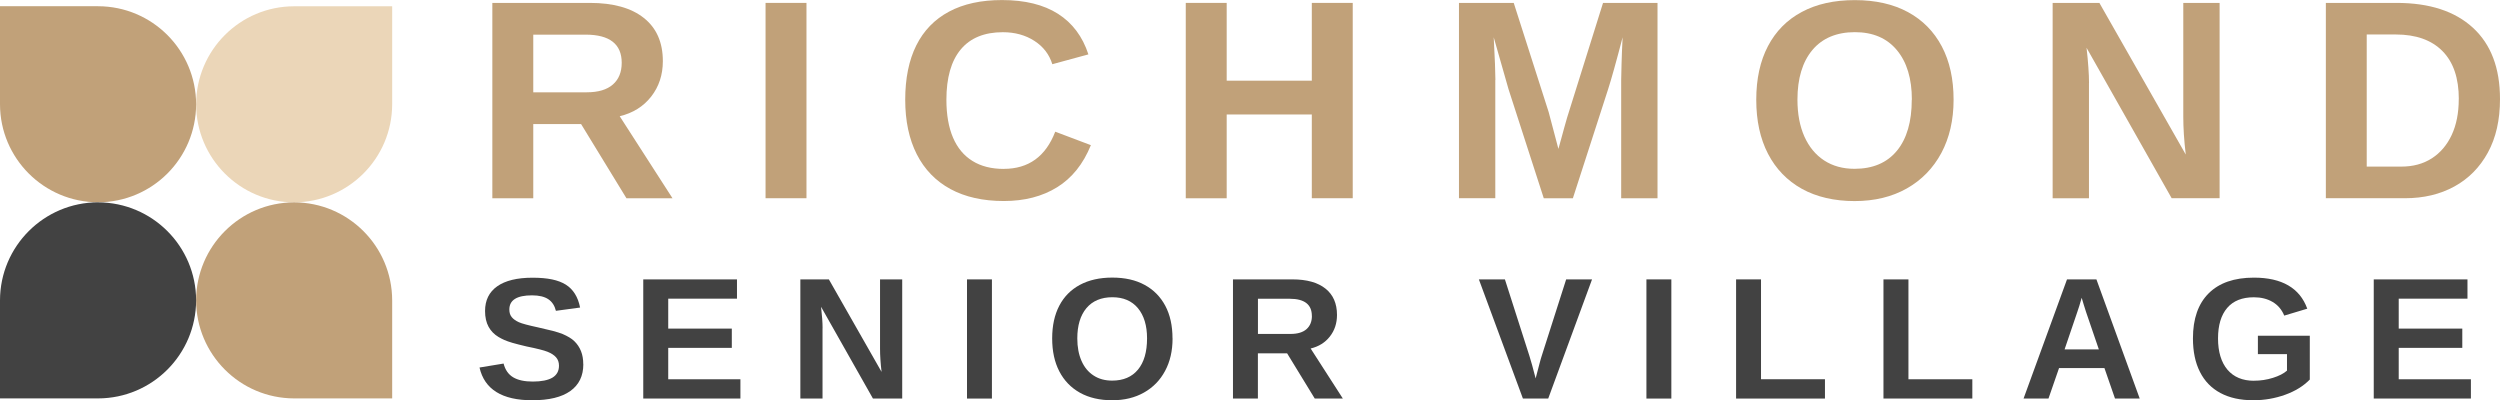 <?xml version="1.0" encoding="UTF-8"?>
<svg id="Layer_1" data-name="Layer 1" xmlns="http://www.w3.org/2000/svg" viewBox="0 0 473.45 75.8">
  <defs>
    <style>
      .cls-1 {
        fill: #c1a179;
      }

      .cls-1, .cls-2, .cls-3 {
        stroke-width: 0px;
      }

      .cls-2 {
        fill: #424242;
      }

      .cls-3 {
        fill: #ebd6b8;
      }
    </style>
  </defs>
  <g>
    <path class="cls-3" d="M74.27,19.75c-.02,10.25-8.32,18.54-18.57,18.57h0c-10.24-.02-18.54-8.32-18.56-18.57.02-10.25,8.32-18.55,18.56-18.56h18.57v18.56Z"/>
    <path class="cls-1" d="M18.57,38.31C8.32,38.29.02,30,0,19.75V1.18h18.57c10.26.02,18.55,8.32,18.57,18.57-.02,10.25-8.31,18.54-18.57,18.56h0Z"/>
    <path class="cls-1" d="M74.27,56.88c-.02-10.25-8.32-18.54-18.57-18.56h0c-10.24.02-18.54,8.32-18.56,18.56.02,10.25,8.32,18.55,18.56,18.57h18.57v-18.57Z"/>
    <path class="cls-2" d="M18.57,38.31C8.32,38.34.02,46.63,0,56.88v18.57h18.57c10.26-.02,18.55-8.32,18.57-18.57-.02-10.25-8.31-18.54-18.57-18.56h0Z"/>
  </g>
  <g>
    <path class="cls-1" d="M100.99,23.5v14.05h-7.75V.55h18.48c4.41,0,7.82.95,10.21,2.85,2.4,1.9,3.6,4.63,3.6,8.18,0,2.59-.74,4.83-2.21,6.71-1.47,1.88-3.46,3.12-5.96,3.72l10,15.54h-8.72l-8.59-14.05h-9.08ZM117.74,11.89c0-1.77-.57-3.1-1.71-3.99-1.14-.89-2.84-1.34-5.12-1.34h-9.92v10.92h10.13c2.17,0,3.82-.49,4.94-1.47,1.12-.98,1.68-2.35,1.68-4.12Z"/>
    <path class="cls-1" d="M152.73.55v36.99h-7.75V.55h7.75Z"/>
    <path class="cls-1" d="M190.1,31.98c4.69,0,7.94-2.35,9.74-7.04l6.75,2.55c-1.45,3.57-3.58,6.23-6.39,7.97-2.81,1.74-6.17,2.61-10.1,2.61s-7.33-.76-10.11-2.27c-2.78-1.51-4.91-3.71-6.37-6.58-1.46-2.87-2.19-6.32-2.19-10.34s.7-7.49,2.1-10.29c1.4-2.8,3.47-4.93,6.2-6.39,2.73-1.46,6.07-2.19,10.03-2.19,4.34,0,7.88.87,10.61,2.61,2.73,1.74,4.65,4.3,5.75,7.68l-6.83,1.86c-.58-1.86-1.71-3.33-3.4-4.42-1.69-1.09-3.68-1.64-5.97-1.64-3.5,0-6.16,1.09-7.97,3.26-1.81,2.17-2.72,5.35-2.72,9.53,0,2.84.42,5.22,1.25,7.17.83,1.94,2.06,3.42,3.68,4.42,1.62,1.01,3.6,1.51,5.95,1.51Z"/>
    <path class="cls-1" d="M232.31,21.69v15.86h-7.75V.55h7.75v14.73h16.12V.55h7.75v36.99h-7.75v-15.86h-16.12Z"/>
    <path class="cls-1" d="M283.18,15.12v22.42h-6.88V.55h10.37l6.62,20.69c.3,1.16.6,2.31.92,3.48.32,1.16.62,2.32.92,3.48.19-.66.38-1.33.55-1.98.17-.66.35-1.32.54-1.98.18-.66.37-1.32.56-1.97l6.8-21.71h10.32v36.99h-6.88V15.12c0-.51.02-1.53.07-3.06.04-1.53.11-3.2.2-5-.61,2.35-1.15,4.34-1.61,5.99-.46,1.65-.84,2.93-1.14,3.86l-6.67,20.64h-5.51l-6.67-20.64-2.81-9.85c.11,2.03.18,3.72.24,5.05.05,1.34.08,2.34.08,3.01Z"/>
    <path class="cls-1" d="M369.97,18.88c0,3.85-.78,7.22-2.32,10.1-1.55,2.88-3.73,5.12-6.54,6.71-2.81,1.59-6.11,2.39-9.89,2.39s-7.19-.77-9.98-2.32c-2.78-1.55-4.92-3.76-6.41-6.63-1.49-2.87-2.23-6.28-2.23-10.24s.74-7.34,2.22-10.16c1.48-2.82,3.61-4.98,6.41-6.47,2.79-1.5,6.14-2.24,10.04-2.24s7.27.76,10.06,2.27c2.78,1.51,4.92,3.68,6.41,6.5,1.49,2.82,2.23,6.19,2.23,10.11ZM362.07,18.88c0-3.99-.95-7.12-2.84-9.39-1.89-2.27-4.54-3.4-7.96-3.4s-6.14,1.12-8.03,3.37-2.84,5.39-2.84,9.41c0,2.7.44,5.02,1.31,6.98.88,1.96,2.12,3.47,3.74,4.53,1.62,1.06,3.54,1.59,5.76,1.59,3.47,0,6.14-1.14,8.02-3.41,1.88-2.28,2.82-5.5,2.82-9.69Z"/>
    <path class="cls-1" d="M395.61,15.73v21.82h-6.88V.55h8.85l16.36,28.72c-.32-2.66-.47-5.07-.47-7.22V.55h6.88v36.99h-9.08l-16.12-28.49c.16,1.38.28,2.63.35,3.74.08,1.11.12,2.09.12,2.93Z"/>
    <path class="cls-1" d="M473.45,18.77c0,3.96-.77,7.33-2.3,10.13-1.53,2.8-3.65,4.94-6.35,6.42-2.7,1.48-5.82,2.22-9.36,2.22h-14.97V.55h13.39c6.23,0,11.05,1.57,14.47,4.71s5.12,7.64,5.12,13.51ZM465.65,18.77c0-3.97-1.03-7.01-3.1-9.1-2.07-2.09-5.01-3.14-8.85-3.14h-5.49v25.02h6.56c2.22,0,4.14-.52,5.76-1.56,1.62-1.04,2.88-2.52,3.77-4.42.89-1.91,1.34-4.17,1.34-6.8Z"/>
    <path class="cls-2" d="M110.47,68.98c0,2.21-.82,3.9-2.46,5.07-1.64,1.17-4.04,1.75-7.22,1.75-5.71,0-9.04-2.07-9.98-6.2l4.56-.75c.31,1.2.91,2.06,1.81,2.6.9.54,2.14.81,3.73.81s2.89-.25,3.72-.75c.82-.5,1.23-1.25,1.23-2.26,0-.64-.19-1.17-.56-1.59-.37-.42-.91-.76-1.6-1.04-.34-.14-.84-.29-1.51-.46-.66-.17-1.48-.35-2.47-.55-1.13-.27-2.02-.49-2.66-.68-.64-.19-1.15-.37-1.54-.54s-.76-.37-1.12-.58c-.8-.48-1.43-1.12-1.87-1.92s-.67-1.8-.67-2.99c0-2.04.77-3.6,2.3-4.68,1.53-1.08,3.76-1.63,6.69-1.63s4.9.44,6.3,1.31c1.4.88,2.31,2.32,2.71,4.34l-4.58.62c-.24-.97-.71-1.7-1.43-2.19-.72-.49-1.75-.74-3.1-.74-1.43,0-2.5.22-3.22.67-.72.45-1.07,1.12-1.07,2.02,0,.59.15,1.07.46,1.44.3.37.76.69,1.35.96.57.26,1.78.58,3.64.98,1.08.24,2.01.46,2.79.66.78.21,1.4.41,1.87.6.47.2.89.42,1.26.64s.69.46.95.72c.54.52.96,1.15,1.25,1.87s.43,1.55.43,2.49Z"/>
    <path class="cls-2" d="M140.22,71.83v3.65h-18.4v-22.57h17.75v3.65h-13.02v5.67h12.04v3.65h-12.04v5.94h13.68Z"/>
    <path class="cls-2" d="M155.77,62.17v13.31h-4.2v-22.57h5.4l9.98,17.52c-.19-1.62-.29-3.09-.29-4.4v-13.12h4.2v22.57h-5.54l-9.83-17.38c.1.84.17,1.6.22,2.28.05.68.07,1.27.07,1.79Z"/>
    <path class="cls-2" d="M187.85,52.91v22.57h-4.72v-22.57h4.72Z"/>
    <path class="cls-2" d="M222.06,64.09c0,2.35-.47,4.4-1.42,6.16-.94,1.76-2.27,3.12-3.99,4.09-1.71.97-3.72,1.46-6.03,1.46s-4.39-.47-6.09-1.42-3-2.29-3.91-4.04c-.91-1.75-1.36-3.83-1.36-6.25s.45-4.48,1.35-6.2c.9-1.72,2.2-3.03,3.91-3.95,1.7-.91,3.74-1.37,6.13-1.37s4.44.46,6.13,1.39c1.7.92,3,2.25,3.91,3.96.91,1.72,1.36,3.77,1.36,6.17ZM217.23,64.09c0-2.43-.58-4.34-1.73-5.73-1.15-1.38-2.77-2.07-4.85-2.07s-3.75.69-4.9,2.06c-1.15,1.37-1.73,3.29-1.73,5.74,0,1.64.27,3.06.8,4.26.53,1.2,1.29,2.12,2.28,2.76.99.65,2.16.97,3.52.97,2.11,0,3.74-.69,4.89-2.08,1.15-1.39,1.72-3.36,1.72-5.91Z"/>
    <path class="cls-2" d="M238.22,66.91v8.57h-4.72v-22.57h11.28c2.69,0,4.77.58,6.23,1.74,1.46,1.16,2.19,2.82,2.19,4.99,0,1.58-.45,2.94-1.35,4.09-.9,1.15-2.11,1.9-3.64,2.27l6.1,9.48h-5.32l-5.24-8.57h-5.54ZM248.44,59.83c0-1.08-.35-1.89-1.04-2.43-.69-.54-1.74-.82-3.12-.82h-6.05v6.66h6.18c1.32,0,2.33-.3,3.01-.9.68-.6,1.03-1.44,1.03-2.51Z"/>
    <path class="cls-2" d="M301.5,52.91l-8.3,22.57h-4.79l-8.34-22.57h4.93l4.64,14.49c.15.47.32,1.06.52,1.77.2.71.42,1.54.66,2.49.35-1.33.61-2.3.76-2.9.15-.6.29-1.05.39-1.36l4.63-14.49h4.88Z"/>
    <path class="cls-2" d="M316.52,52.91v22.57h-4.72v-22.57h4.72Z"/>
    <path class="cls-2" d="M345.61,71.83v3.65h-16.83v-22.57h4.72v18.91h12.11Z"/>
    <path class="cls-2" d="M373.52,71.83v3.65h-16.83v-22.57h4.73v18.91h12.11Z"/>
    <path class="cls-2" d="M389.94,69.71l-2,5.77h-4.72l8.23-22.57h5.57l8.2,22.57h-4.68l-2-5.77h-8.6ZM394.23,56.39c-.11.43-.26.94-.45,1.54-.19.6-.33,1.02-.42,1.27l-2.37,6.97h6.49l-2.43-7.11c-.15-.44-.29-.88-.42-1.33s-.26-.89-.4-1.33Z"/>
    <path class="cls-2" d="M426.87,72.1c1.23,0,2.42-.18,3.57-.54,1.15-.36,2.04-.81,2.67-1.37v-3.12h-5.51v-3.49h9.83v8.3c-1.2,1.23-2.75,2.19-4.67,2.88-1.92.69-3.93,1.04-6.03,1.04-2.45,0-4.52-.46-6.22-1.37-1.7-.91-3-2.24-3.88-3.99-.89-1.75-1.33-3.86-1.33-6.35,0-3.72.99-6.56,2.98-8.54,1.99-1.98,4.84-2.97,8.57-2.97,2.65,0,4.81.49,6.5,1.47,1.69.98,2.89,2.45,3.6,4.41l-4.36,1.31c-.47-1.14-1.21-2.01-2.21-2.59-1-.59-2.18-.88-3.54-.88-2.22,0-3.91.67-5.06,2.02s-1.73,3.27-1.73,5.78.6,4.52,1.79,5.92c1.19,1.39,2.86,2.09,5.02,2.09Z"/>
    <path class="cls-2" d="M467.94,71.83v3.65h-18.4v-22.57h17.75v3.65h-13.02v5.67h12.04v3.65h-12.04v5.94h13.68Z"/>
  </g>
</svg>